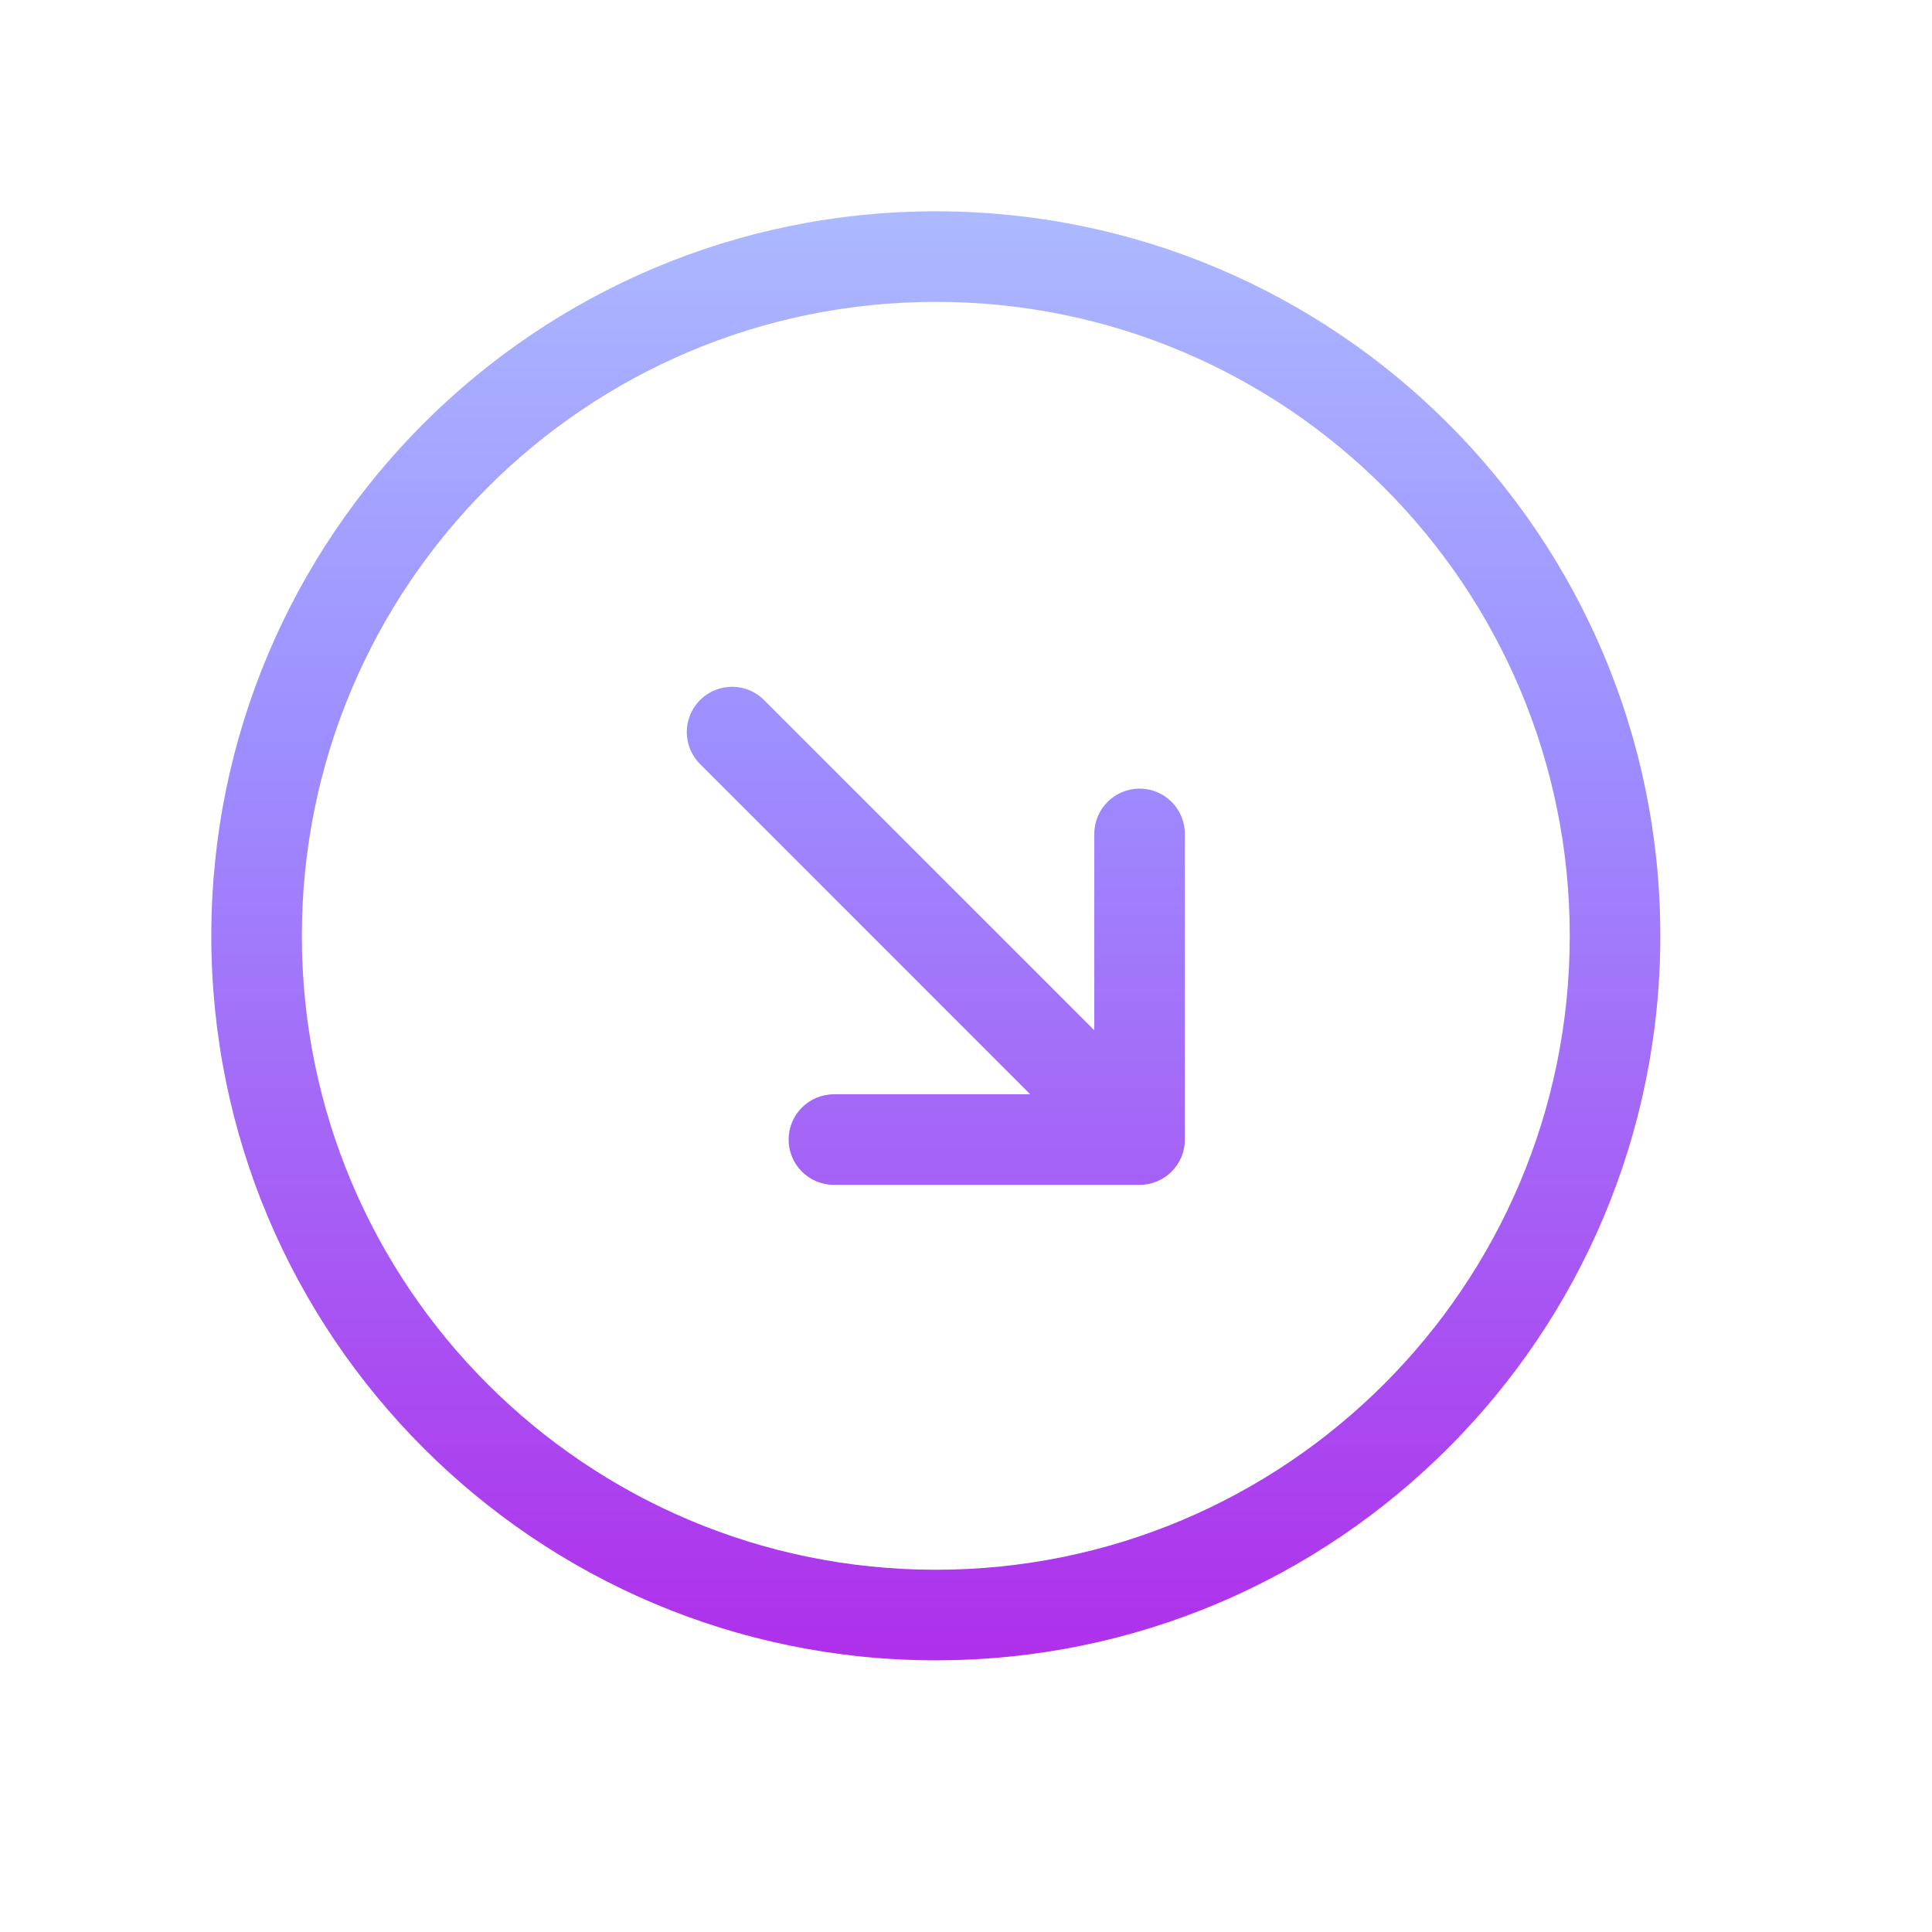 <svg width="32" height="32" viewBox="0 0 32 32" fill="none" xmlns="http://www.w3.org/2000/svg">
<path fill-rule="evenodd" clip-rule="evenodd" d="M5 15.5C5 9.701 9.701 5 15.5 5C21.299 5 26 9.701 26 15.5C26 21.299 21.299 26 15.5 26C9.701 26 5 21.299 5 15.5ZM15.5 3.5C8.873 3.5 3.5 8.873 3.5 15.5C3.5 22.127 8.873 27.5 15.5 27.5C22.127 27.5 27.5 22.127 27.5 15.5C27.5 8.873 22.127 3.5 15.5 3.5ZM12.655 11.595C12.362 11.302 11.888 11.302 11.595 11.595C11.302 11.888 11.302 12.363 11.595 12.655L17.064 18.125L13.812 18.125C13.398 18.125 13.062 18.461 13.062 18.875C13.062 19.289 13.398 19.625 13.812 19.625L18.875 19.625C19.289 19.625 19.625 19.289 19.625 18.875L19.625 13.812C19.625 13.398 19.289 13.062 18.875 13.062C18.461 13.062 18.125 13.398 18.125 13.812L18.125 17.064L12.655 11.595Z" fill="url(#paint0_linear_1769_8996)"/>
<defs>
<linearGradient id="paint0_linear_1769_8996" x1="15.5" y1="3.5" x2="15.5" y2="27.5" gradientUnits="userSpaceOnUse">
<stop stop-color="#ACB9FF"/>
<stop offset="0.37" stop-color="#9D8EFF"/>
<stop offset="1" stop-color="#AF2FEB"/>
</linearGradient>
</defs>
</svg>
